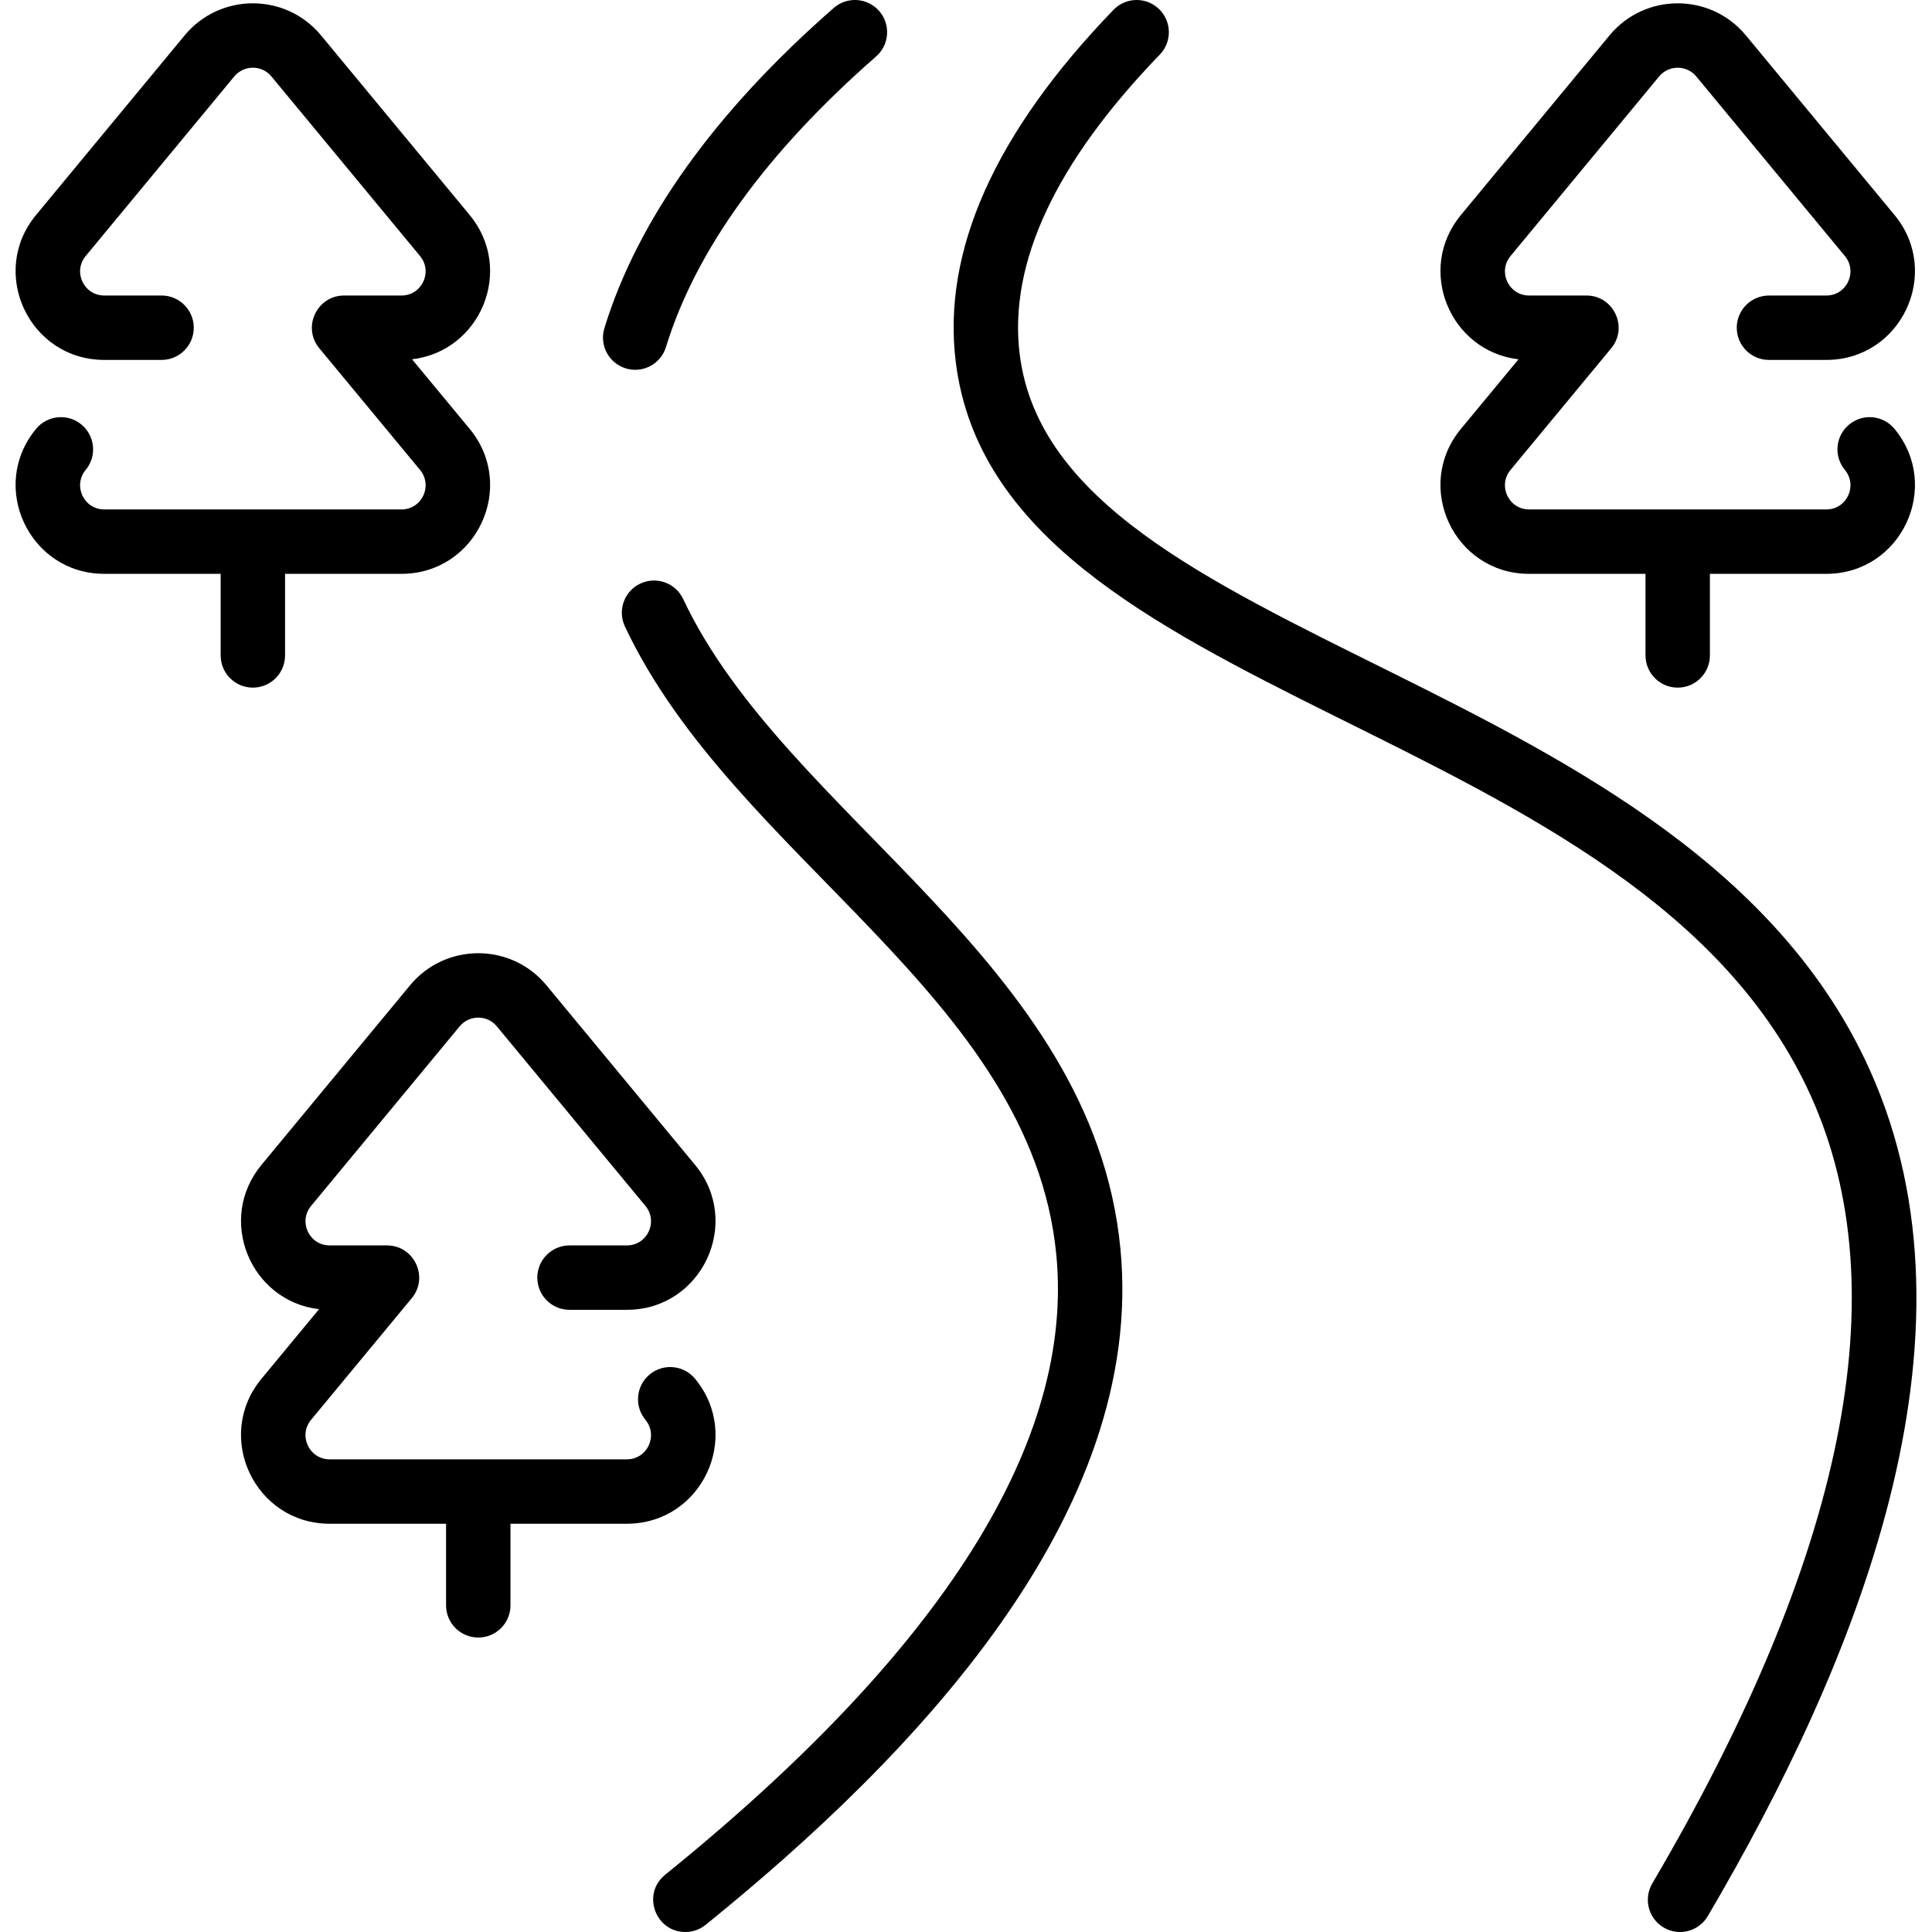 <svg xmlns="http://www.w3.org/2000/svg" id="Layer_1" height="512" viewBox="0 0 480.002 480.002" width="512"><g><path d="m169.73 148.823c-1.881-3.998-6.646-5.713-10.645-3.832-3.998 1.881-5.713 6.647-3.832 10.645 27.199 57.789 100.957 91.614 107.187 156.134 4.483 46.434-28.215 98.25-97.187 154.01-5.875 4.751-2.46 14.222 5.035 14.222 1.766 0 3.544-.583 5.025-1.779 51.788-41.868 109.424-101.999 103.053-167.99-6.912-71.587-83.026-106.999-108.636-161.41z"></path><path d="m155.463 91.524c4.208 1.29 8.693-1.059 9.996-5.3 7.381-24.045 24.948-48.338 52.213-72.204 3.325-2.91 3.661-7.964.75-11.289s-7.964-3.662-11.289-.75c-29.537 25.853-48.705 52.617-56.971 79.547-1.296 4.224 1.077 8.699 5.301 9.996z"></path><path d="m464.579 265.9c-44.744-99.543-202.139-104.921-211.238-177.889-2.816-22.583 8.897-47.632 34.814-74.451 3.07-3.177 2.983-8.242-.193-11.312-3.178-3.07-8.242-2.984-11.313.194-29.446 30.471-42.63 59.927-39.186 87.549 10.686 85.698 170.167 88.242 212.521 182.469 21.676 48.222 8.393 113.994-39.481 195.489-2.238 3.81-.964 8.712 2.846 10.95 3.818 2.242 8.716.957 10.95-2.846 36.801-62.644 70.166-143.668 40.28-210.153z"></path><path d="m379.912 142.57h28.91v20.271c0 4.418 3.582 8 8 8s8-3.582 8-8v-20.271h28.911c18.633 0 28.812-21.697 16.941-36.032-2.818-3.403-7.861-3.877-11.264-1.06-3.403 2.818-3.877 7.861-1.06 11.264 3.248 3.923.474 9.828-4.618 9.828h-73.82c-5.092 0-7.866-5.905-4.617-9.829l25.01-30.22c4.297-5.192.616-13.101-6.163-13.101h-14.23c-5.095 0-7.864-5.897-4.616-9.82l36.901-44.6c2.365-2.859 6.804-2.952 9.243.001l36.911 44.602c3.242 3.915.482 9.818-4.618 9.818h-14.24c-4.418 0-8 3.582-8 8s3.582 8 8 8h14.24c18.631 0 28.812-21.686 16.943-36.021l-36.904-44.593c-8.784-10.637-25.098-10.65-33.903-.006l-36.897 44.598c-11.225 13.555-2.762 33.864 14.294 35.868l-14.294 17.272c-11.885 14.35-1.672 36.031 16.94 36.031z"></path><path d="m70.822 162.841v-20.271h28.911c18.633 0 28.812-21.697 16.942-36.031l-14.3-17.272c17.073-2.002 25.516-22.323 14.301-35.867l-36.904-44.593c-8.784-10.637-25.098-10.651-33.903-.006l-36.898 44.597c-11.885 14.353-1.668 36.022 16.941 36.022h14.23c4.418 0 8-3.582 8-8s-3.582-8-8-8h-14.23c-5.095 0-7.864-5.897-4.616-9.82l36.901-44.6c2.365-2.859 6.804-2.952 9.243.001l36.911 44.602c3.242 3.915.482 9.818-4.618 9.818h-14.24c-6.74 0-10.486 7.879-6.162 13.102l25.021 30.221c3.248 3.923.474 9.828-4.618 9.828h-73.82c-5.092 0-7.865-5.906-4.618-9.828 2.818-3.403 2.344-8.446-1.06-11.264-3.402-2.817-8.445-2.344-11.264 1.06-11.885 14.349-1.672 36.03 16.94 36.03h28.91v20.271c0 4.418 3.582 8 8 8s8-3.582 8-8z"></path><path d="m172.674 342.539c-2.818-3.403-7.861-3.877-11.264-1.06-3.403 2.818-3.877 7.861-1.06 11.264 3.248 3.923.474 9.828-4.618 9.828h-73.82c-5.092 0-7.866-5.905-4.617-9.829l25.01-30.22c4.297-5.192.616-13.101-6.163-13.101h-14.23c-5.095 0-7.864-5.897-4.616-9.82l36.9-44.601c2.365-2.859 6.804-2.952 9.243.001l36.911 44.602c3.242 3.915.482 9.818-4.618 9.818h-14.24c-4.418 0-8 3.582-8 8s3.582 8 8 8h14.24c18.631 0 28.812-21.686 16.943-36.021l-36.904-44.593c-8.784-10.637-25.098-10.65-33.903-.006l-36.897 44.598c-11.225 13.555-2.762 33.864 14.294 35.868l-14.294 17.272c-11.884 14.35-1.671 36.032 16.941 36.032h28.91v20.271c0 4.418 3.582 8 8 8s8-3.582 8-8v-20.272h28.911c18.633 0 28.812-21.697 16.941-36.031z"></path></g></svg>